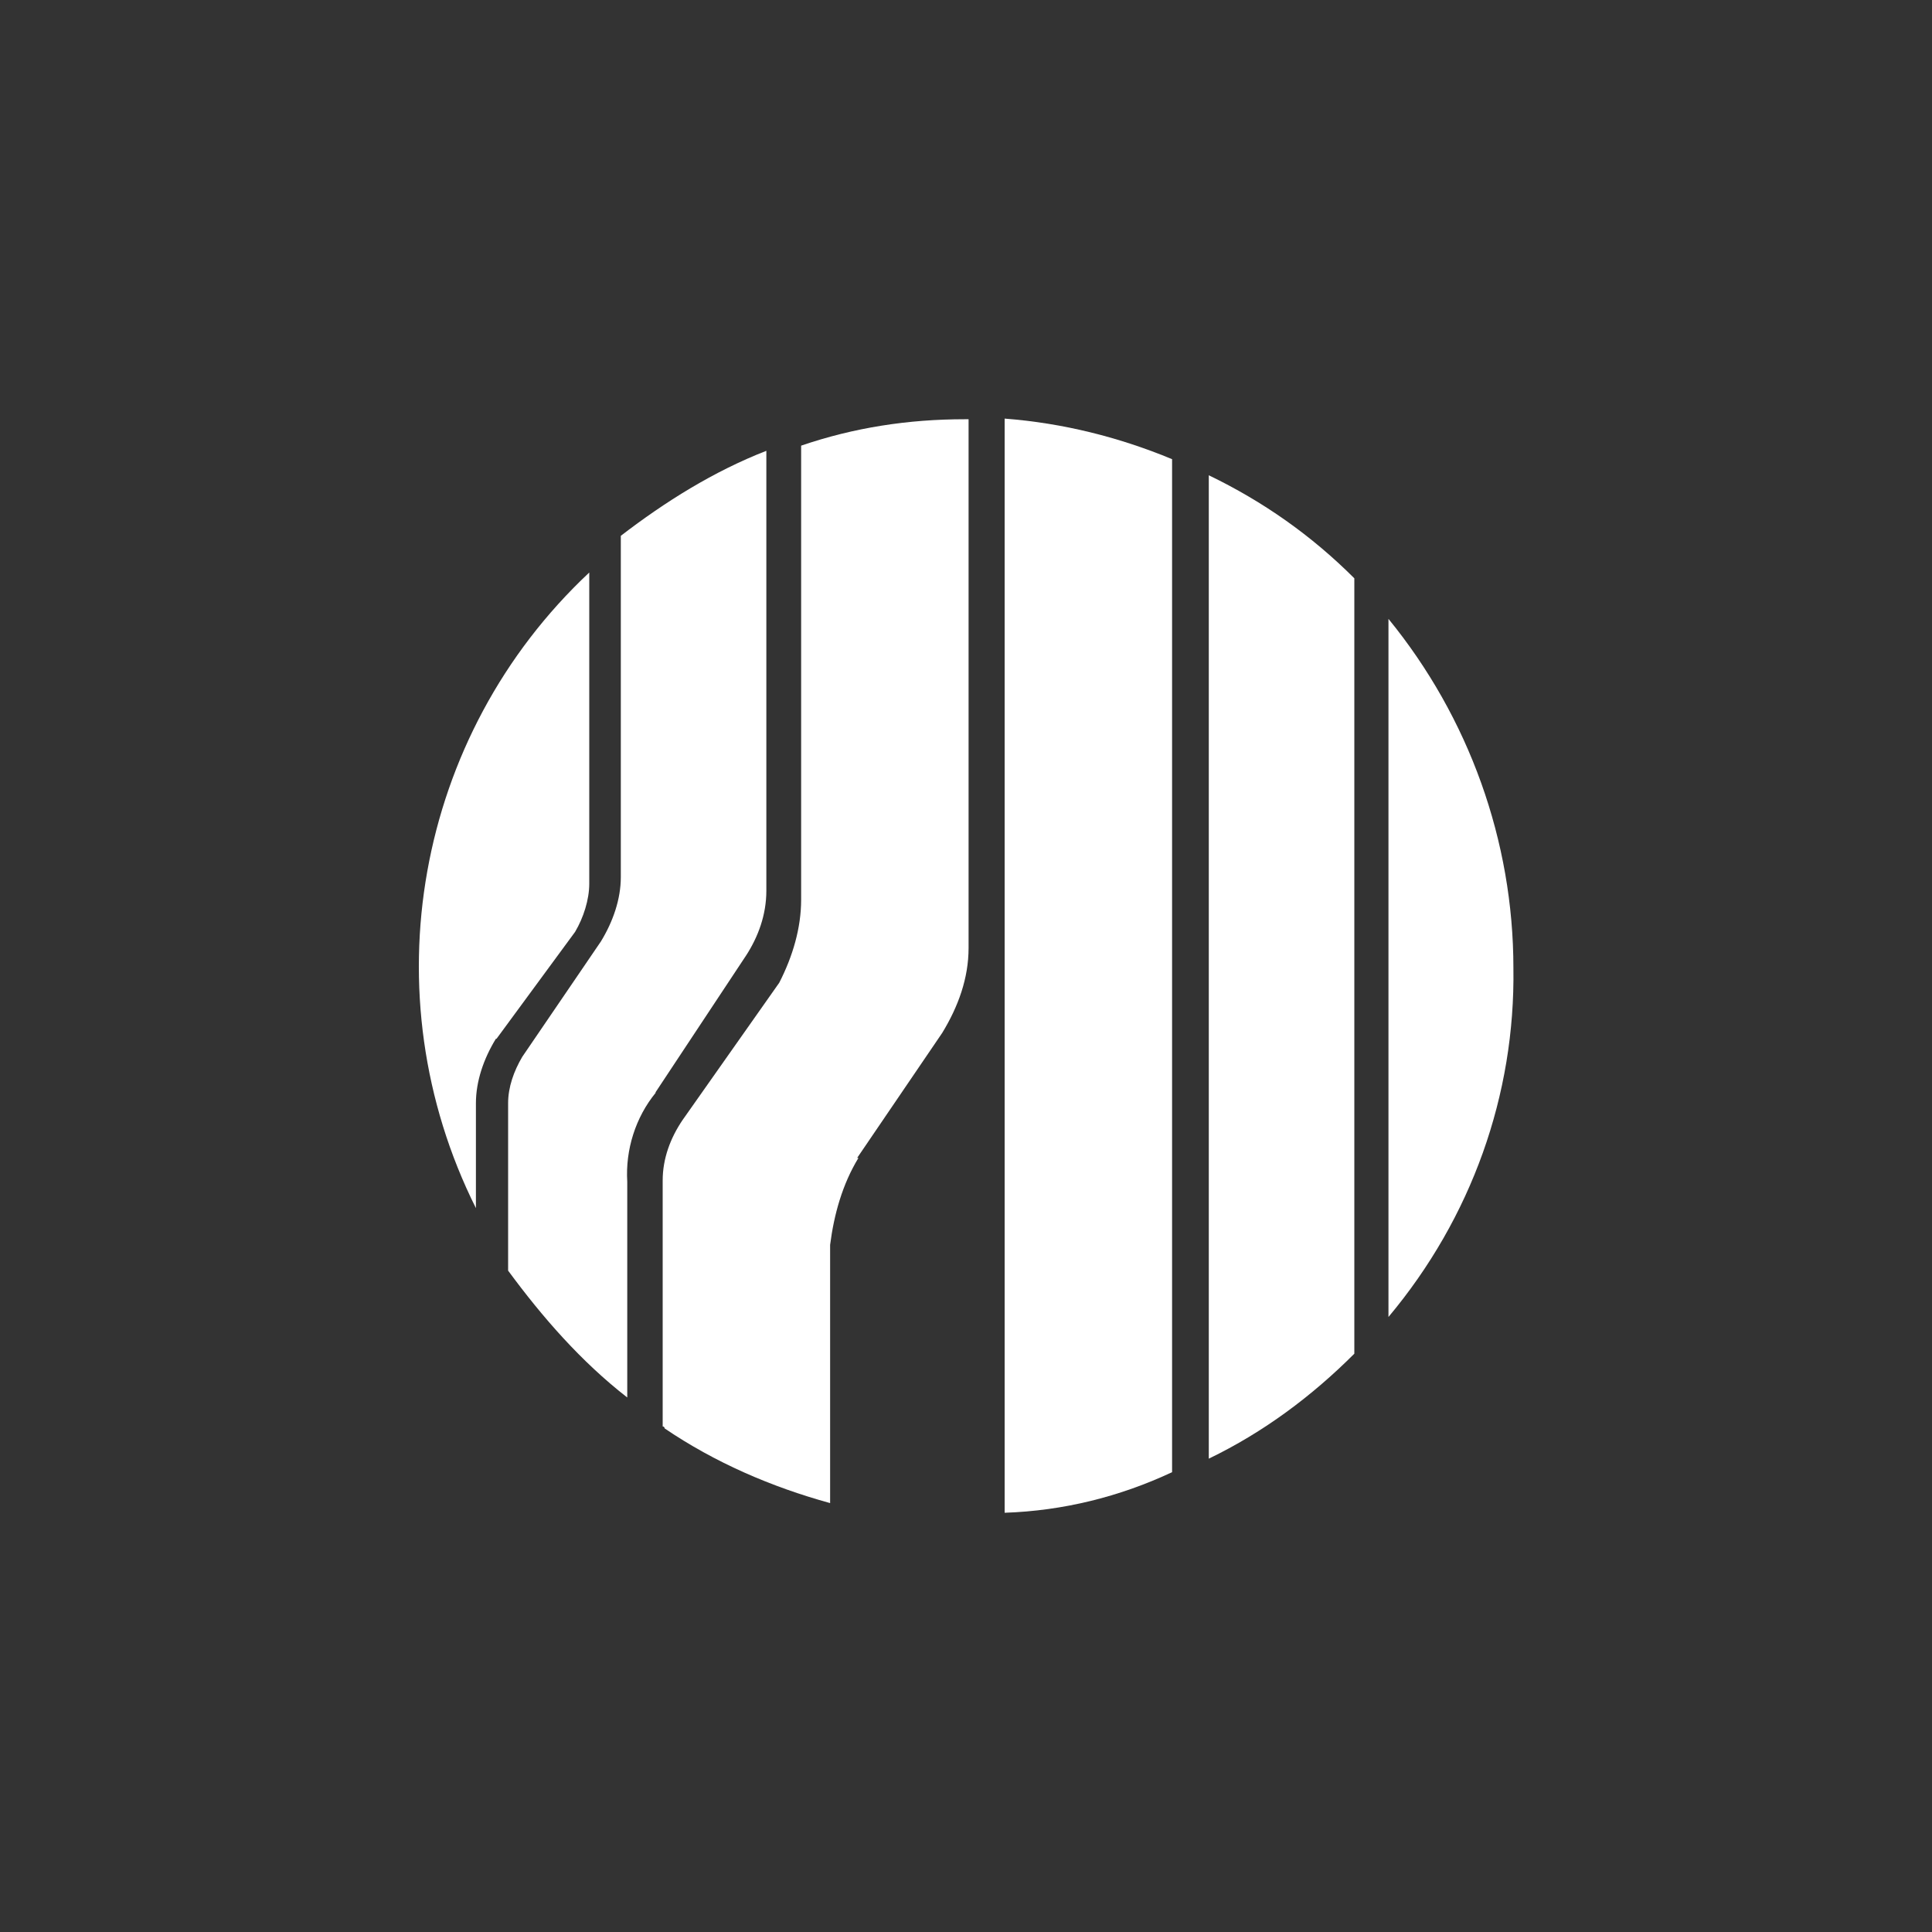 <?xml version="1.0" encoding="UTF-8"?>
<svg xmlns="http://www.w3.org/2000/svg" version="1.1" viewBox="0 0 300 300">
  <rect x="0" y="0" width="300" height="300" fill="#333333" stroke="none"/>
  <defs>
    <style>
      .cls-1 {
        fill: #fff;
      }
    </style>
  </defs>
  <!-- Generator: Adobe Illustrator 28.6.0, SVG Export Plug-In . SVG Version: 1.2.0 Build 709)  -->
  <g>
    <g id="Layer_1">
      <g>
        <path class="cls-1" d="M215.6,204.5c12.9-15.4,19.7-34.5,19.4-54.2,0-19.7-6.9-38.9-19.4-54.2v108.5Z"/>
        <path class="cls-1" d="M187.7,226.5c8.5-4.1,16-9.7,22.6-16.3v-120.4c-6.6-6.6-14.1-11.9-22.6-16v152.7Z"/>
        <path class="cls-1" d="M156,234.9c9.1-.3,17.9-2.5,26-6.3V71.3c-8.2-3.4-16.9-5.6-26-6.3v169.9Z"/>
        <path class="cls-1" d="M77,161.3c-1.9,3.1-3.1,6.6-3.1,10v16.3c-16.6-33.2-9.4-73.4,17.6-98.7v48.3c0,2.5-.9,5.3-2.2,7.5l-12.2,16.6Z"/>
        <path class="cls-1" d="M101.8,169.7c-3.1,3.8-4.7,8.8-4.4,13.8v33.5c-7.2-5.6-13.2-12.5-18.5-19.7v-26c0-2.5.9-5,2.2-7.2l12.2-17.9c1.9-3.1,3.1-6.6,3.1-10v-53c6.9-5.3,14.4-10,22.6-13.2v68.3c0,3.8-1.3,7.2-3.1,10l-14.1,21.3Z"/>
        <path class="cls-1" d="M133.1,179.8l13.2-19.4c2.5-4.1,4.1-8.5,4.1-13.2v-82.1h-.6c-8.8,0-17.2,1.3-25.4,4.1v70.5c0,4.4-1.3,8.8-3.4,12.9l-15,21.3c-1.9,2.8-3.1,6-3.1,9.4v38.2c.3,0,.3.3.3.3h0c7.8,5.3,16.6,9.1,25.7,11.6v-40.1c.6-4.7,1.9-9.4,4.4-13.5Z"/>
      </g>
    </g>
  </g>
</svg>